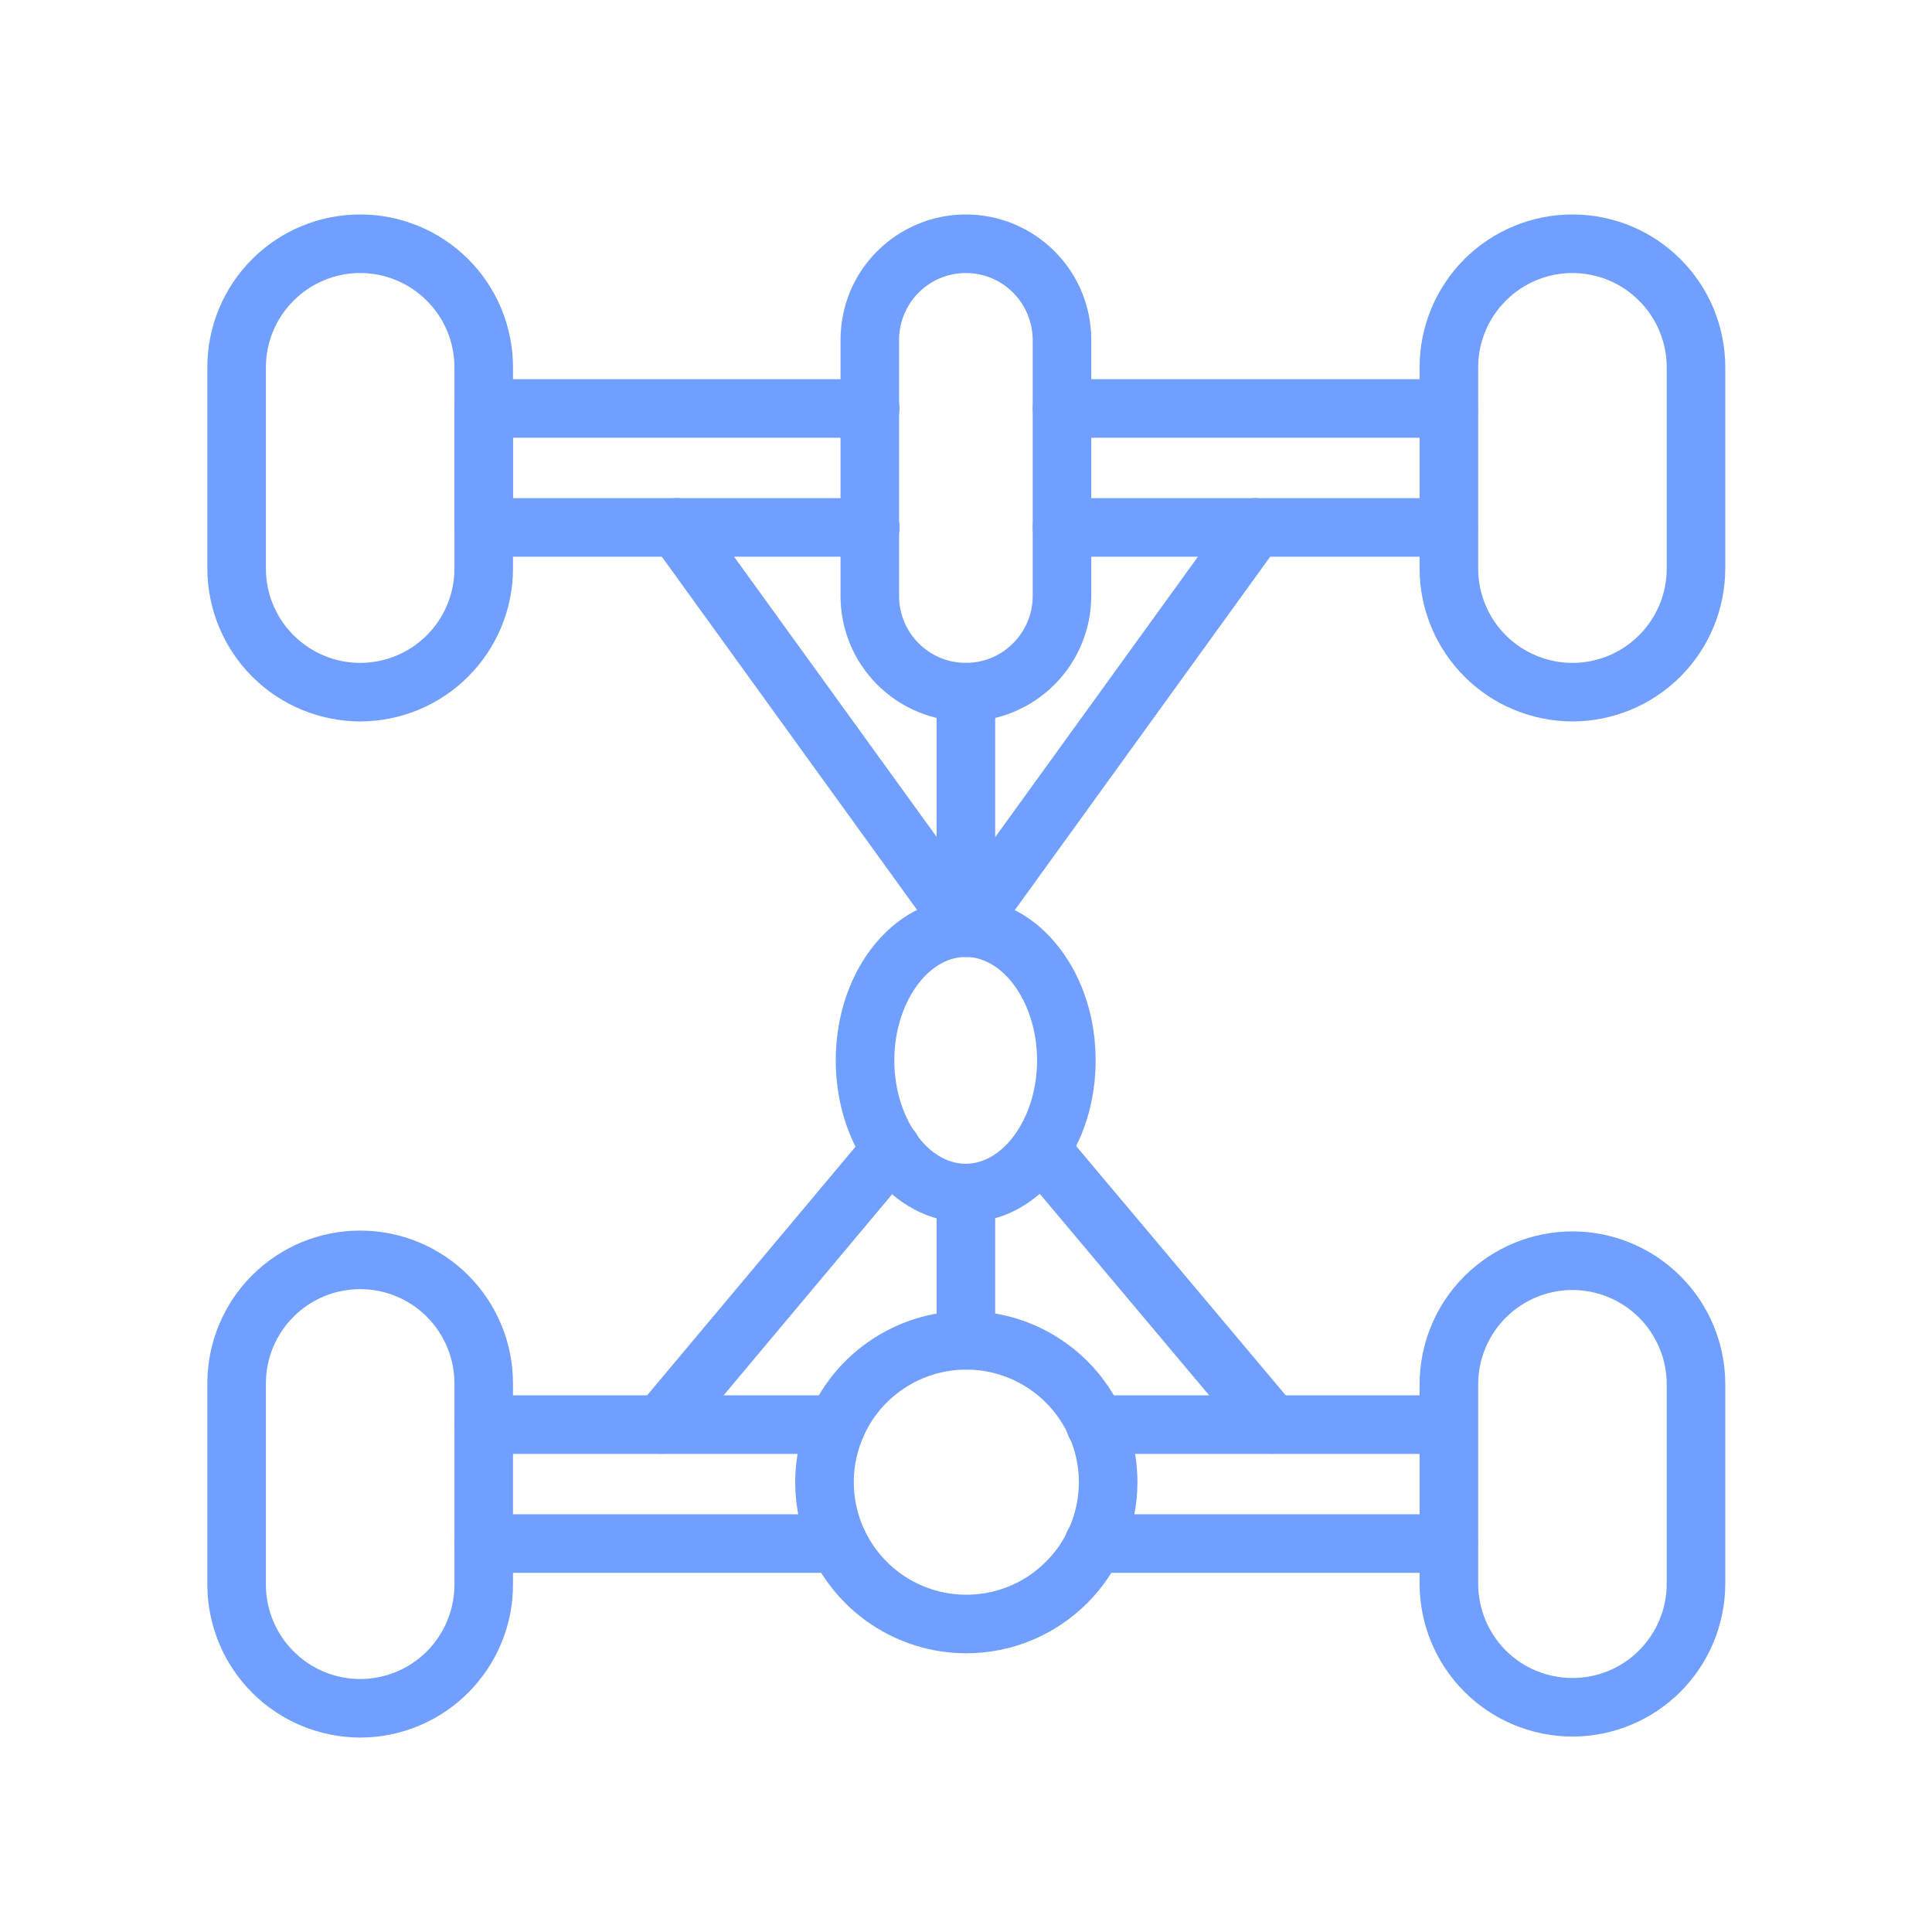 <svg width="19" height="19" viewBox="0 0 19 19" fill="none" xmlns="http://www.w3.org/2000/svg">
<path d="M15.464 7.095C15.066 7.094 14.683 6.936 14.402 6.654C14.12 6.372 13.961 5.99 13.961 5.592V3.612C13.961 3.213 14.119 2.831 14.401 2.549C14.683 2.267 15.065 2.109 15.464 2.109C15.863 2.109 16.245 2.267 16.527 2.549C16.809 2.831 16.967 3.213 16.967 3.612V5.592C16.966 5.99 16.808 6.372 16.526 6.654C16.244 6.936 15.862 7.094 15.464 7.095ZM15.464 2.685C15.218 2.685 14.982 2.783 14.809 2.957C14.635 3.13 14.537 3.366 14.537 3.612V5.592C14.537 5.838 14.635 6.074 14.808 6.247C14.982 6.421 15.218 6.519 15.464 6.519C15.71 6.519 15.946 6.421 16.119 6.247C16.293 6.074 16.391 5.838 16.391 5.592V3.612C16.391 3.366 16.293 3.13 16.119 2.957C15.945 2.783 15.71 2.685 15.464 2.685Z" fill="#719FFF"/>
<path d="M9.499 7.095C9.172 7.095 8.858 6.964 8.627 6.733C8.396 6.502 8.266 6.189 8.266 5.862V3.342C8.266 3.18 8.298 3.02 8.359 2.87C8.421 2.72 8.512 2.585 8.627 2.47C8.741 2.356 8.877 2.265 9.027 2.203C9.176 2.141 9.337 2.109 9.499 2.109C9.661 2.109 9.821 2.141 9.97 2.203C10.12 2.265 10.256 2.356 10.37 2.47C10.485 2.585 10.576 2.72 10.638 2.87C10.7 3.02 10.732 3.18 10.732 3.342V5.862C10.731 6.189 10.601 6.502 10.37 6.733C10.139 6.964 9.826 7.095 9.499 7.095ZM9.499 2.685C9.324 2.685 9.157 2.754 9.034 2.878C8.911 3.001 8.842 3.168 8.842 3.342V5.862C8.842 6.036 8.911 6.203 9.034 6.326C9.157 6.45 9.324 6.519 9.499 6.519C9.673 6.519 9.84 6.45 9.963 6.326C10.086 6.203 10.156 6.036 10.156 5.862V3.342C10.155 3.168 10.086 3.001 9.963 2.878C9.84 2.754 9.673 2.685 9.499 2.685Z" fill="#719FFF"/>
<path d="M3.542 7.095C3.144 7.094 2.762 6.936 2.48 6.654C2.198 6.372 2.04 5.99 2.039 5.592V3.612C2.039 3.213 2.197 2.831 2.479 2.549C2.761 2.267 3.143 2.109 3.542 2.109C3.941 2.109 4.323 2.267 4.605 2.549C4.887 2.831 5.045 3.213 5.045 3.612V5.592C5.045 5.99 4.886 6.372 4.604 6.654C4.323 6.936 3.941 7.094 3.542 7.095ZM3.542 2.685C3.296 2.685 3.061 2.783 2.887 2.957C2.713 3.13 2.615 3.366 2.615 3.612V5.592C2.615 5.838 2.713 6.074 2.887 6.247C3.06 6.421 3.296 6.519 3.542 6.519C3.788 6.519 4.024 6.421 4.198 6.247C4.371 6.074 4.469 5.838 4.469 5.592V3.612C4.469 3.366 4.371 3.13 4.197 2.957C4.023 2.783 3.788 2.685 3.542 2.685Z" fill="#719FFF"/>
<path d="M3.542 17.088C3.144 17.087 2.762 16.929 2.48 16.647C2.198 16.365 2.04 15.983 2.039 15.585V13.605C2.039 13.206 2.197 12.824 2.479 12.542C2.761 12.26 3.143 12.102 3.542 12.102C3.941 12.102 4.323 12.26 4.605 12.542C4.887 12.824 5.045 13.206 5.045 13.605V15.585C5.045 15.983 4.886 16.365 4.604 16.647C4.323 16.929 3.941 17.087 3.542 17.088ZM3.542 12.678C3.296 12.678 3.061 12.775 2.887 12.949C2.713 13.123 2.615 13.359 2.615 13.605V15.585C2.615 15.83 2.713 16.066 2.887 16.24C3.06 16.414 3.296 16.512 3.542 16.512C3.788 16.512 4.024 16.414 4.198 16.24C4.371 16.066 4.469 15.83 4.469 15.585V13.605C4.469 13.359 4.371 13.123 4.197 12.949C4.023 12.775 3.788 12.678 3.542 12.678Z" fill="#719FFF"/>
<path d="M15.464 17.078C15.066 17.078 14.683 16.919 14.402 16.638C14.12 16.356 13.961 15.974 13.961 15.575V13.613C13.961 13.215 14.119 12.832 14.401 12.551C14.683 12.269 15.065 12.11 15.464 12.11C15.863 12.11 16.245 12.269 16.527 12.551C16.809 12.832 16.967 13.215 16.967 13.613V15.575C16.966 15.974 16.808 16.356 16.526 16.638C16.244 16.919 15.862 17.078 15.464 17.078ZM15.464 12.686C15.218 12.687 14.982 12.784 14.809 12.958C14.635 13.132 14.537 13.368 14.537 13.613V15.575C14.537 15.821 14.635 16.057 14.808 16.231C14.982 16.405 15.218 16.502 15.464 16.502C15.71 16.502 15.946 16.405 16.119 16.231C16.293 16.057 16.391 15.821 16.391 15.575V13.613C16.391 13.368 16.293 13.132 16.119 12.958C15.945 12.784 15.71 12.687 15.464 12.686Z" fill="#719FFF"/>
<path d="M9.503 16.259C9.17 16.259 8.845 16.16 8.568 15.975C8.292 15.79 8.076 15.528 7.948 15.22C7.821 14.913 7.788 14.574 7.853 14.248C7.918 13.921 8.078 13.621 8.313 13.386C8.549 13.151 8.849 12.99 9.175 12.925C9.501 12.861 9.84 12.894 10.147 13.021C10.455 13.149 10.718 13.364 10.903 13.641C11.088 13.918 11.186 14.243 11.186 14.576C11.186 15.022 11.008 15.45 10.693 15.765C10.377 16.081 9.95 16.259 9.503 16.259ZM9.503 13.469C9.284 13.469 9.07 13.534 8.888 13.656C8.706 13.777 8.564 13.95 8.481 14.152C8.397 14.355 8.375 14.577 8.418 14.792C8.46 15.007 8.566 15.204 8.721 15.359C8.875 15.514 9.073 15.619 9.287 15.662C9.502 15.704 9.725 15.683 9.927 15.599C10.129 15.515 10.302 15.373 10.424 15.191C10.545 15.009 10.61 14.795 10.61 14.576C10.61 14.283 10.493 14.001 10.286 13.794C10.078 13.586 9.797 13.469 9.503 13.469Z" fill="#719FFF"/>
<path d="M9.497 12.021C9.14 12.021 8.81 11.845 8.567 11.525C8.343 11.229 8.219 10.84 8.219 10.428C8.219 10.017 8.343 9.628 8.567 9.332C8.81 9.012 9.14 8.835 9.497 8.835C9.853 8.835 10.184 9.012 10.426 9.332C10.651 9.628 10.775 10.017 10.775 10.428C10.775 10.84 10.651 11.229 10.426 11.525C10.184 11.845 9.853 12.021 9.497 12.021ZM9.497 9.411C9.116 9.411 8.795 9.877 8.795 10.428C8.795 10.98 9.116 11.445 9.497 11.445C9.877 11.445 10.199 10.98 10.199 10.428C10.199 9.877 9.877 9.411 9.497 9.411Z" fill="#719FFF"/>
<path d="M8.558 5.475H4.757C4.68 5.475 4.607 5.445 4.553 5.391C4.499 5.337 4.469 5.263 4.469 5.187V4.017C4.469 3.941 4.499 3.867 4.553 3.813C4.607 3.759 4.68 3.729 4.757 3.729H8.558C8.634 3.729 8.708 3.759 8.762 3.813C8.816 3.867 8.846 3.941 8.846 4.017C8.846 4.093 8.816 4.167 8.762 4.221C8.708 4.275 8.634 4.305 8.558 4.305H5.045V4.899H8.558C8.634 4.899 8.708 4.929 8.762 4.983C8.816 5.037 8.846 5.111 8.846 5.187C8.846 5.263 8.816 5.337 8.762 5.391C8.708 5.445 8.634 5.475 8.558 5.475Z" fill="#719FFF"/>
<path d="M14.245 5.475H10.444C10.368 5.475 10.295 5.445 10.241 5.391C10.187 5.337 10.156 5.263 10.156 5.187C10.156 5.111 10.187 5.037 10.241 4.983C10.295 4.929 10.368 4.899 10.444 4.899H14.245C14.322 4.899 14.395 4.929 14.449 4.983C14.503 5.037 14.534 5.111 14.534 5.187C14.534 5.263 14.503 5.337 14.449 5.391C14.395 5.445 14.322 5.475 14.245 5.475Z" fill="#719FFF"/>
<path d="M14.245 4.305H10.444C10.368 4.305 10.295 4.275 10.241 4.221C10.187 4.167 10.156 4.093 10.156 4.017C10.156 3.941 10.187 3.867 10.241 3.813C10.295 3.759 10.368 3.729 10.444 3.729H14.245C14.322 3.729 14.395 3.759 14.449 3.813C14.503 3.867 14.534 3.941 14.534 4.017C14.534 4.093 14.503 4.167 14.449 4.221C14.395 4.275 14.322 4.305 14.245 4.305Z" fill="#719FFF"/>
<path d="M14.245 15.468H10.757C10.68 15.468 10.607 15.437 10.553 15.383C10.499 15.329 10.469 15.256 10.469 15.18C10.469 15.103 10.499 15.03 10.553 14.976C10.607 14.922 10.68 14.892 10.757 14.892H14.245C14.321 14.892 14.395 14.922 14.449 14.976C14.503 15.03 14.533 15.103 14.533 15.18C14.533 15.256 14.503 15.329 14.449 15.383C14.395 15.437 14.321 15.468 14.245 15.468Z" fill="#719FFF"/>
<path d="M14.243 14.298H10.772C10.696 14.298 10.623 14.267 10.569 14.213C10.515 14.159 10.484 14.086 10.484 14.01C10.484 13.933 10.515 13.86 10.569 13.806C10.623 13.752 10.696 13.722 10.772 13.722H14.243C14.32 13.722 14.393 13.752 14.447 13.806C14.501 13.86 14.531 13.933 14.531 14.01C14.531 14.086 14.501 14.159 14.447 14.213C14.393 14.267 14.32 14.298 14.243 14.298Z" fill="#719FFF"/>
<path d="M8.245 15.468H4.757C4.68 15.468 4.607 15.437 4.553 15.383C4.499 15.329 4.469 15.256 4.469 15.18C4.469 15.103 4.499 15.03 4.553 14.976C4.607 14.922 4.68 14.892 4.757 14.892H8.245C8.321 14.892 8.395 14.922 8.449 14.976C8.503 15.03 8.533 15.103 8.533 15.18C8.533 15.256 8.503 15.329 8.449 15.383C8.395 15.437 8.321 15.468 8.245 15.468Z" fill="#719FFF"/>
<path d="M8.228 14.298H4.757C4.68 14.298 4.607 14.267 4.553 14.213C4.499 14.159 4.469 14.086 4.469 14.01C4.469 13.933 4.499 13.86 4.553 13.806C4.607 13.752 4.68 13.722 4.757 13.722H8.228C8.304 13.722 8.378 13.752 8.432 13.806C8.486 13.86 8.516 13.933 8.516 14.01C8.516 14.086 8.486 14.159 8.432 14.213C8.378 14.267 8.304 14.298 8.228 14.298Z" fill="#719FFF"/>
<path d="M9.499 13.469C9.423 13.469 9.349 13.438 9.295 13.384C9.241 13.331 9.211 13.257 9.211 13.181V11.733C9.211 11.657 9.241 11.584 9.295 11.53C9.349 11.476 9.423 11.445 9.499 11.445C9.575 11.445 9.649 11.476 9.703 11.53C9.757 11.584 9.787 11.657 9.787 11.733V13.181C9.787 13.257 9.757 13.331 9.703 13.384C9.649 13.438 9.575 13.469 9.499 13.469Z" fill="#719FFF"/>
<path d="M9.499 9.411C9.469 9.411 9.439 9.407 9.41 9.398C9.352 9.379 9.302 9.342 9.266 9.293C9.23 9.244 9.211 9.184 9.211 9.123V6.807C9.211 6.73 9.241 6.657 9.295 6.603C9.349 6.549 9.423 6.519 9.499 6.519C9.575 6.519 9.649 6.549 9.703 6.603C9.757 6.657 9.787 6.73 9.787 6.807V8.233L12.111 5.018C12.156 4.956 12.223 4.914 12.299 4.902C12.374 4.89 12.451 4.908 12.513 4.953C12.575 4.998 12.617 5.065 12.629 5.141C12.641 5.216 12.623 5.293 12.578 5.355L9.733 9.292C9.706 9.329 9.671 9.359 9.63 9.38C9.59 9.401 9.545 9.411 9.499 9.411Z" fill="#719FFF"/>
<path d="M9.501 9.411C9.455 9.411 9.41 9.401 9.369 9.38C9.329 9.359 9.294 9.329 9.267 9.292L6.422 5.355C6.377 5.293 6.359 5.216 6.371 5.141C6.383 5.065 6.425 4.998 6.487 4.953C6.548 4.908 6.626 4.89 6.701 4.902C6.776 4.914 6.844 4.956 6.889 5.018L9.735 8.955C9.766 8.998 9.785 9.049 9.789 9.101C9.793 9.154 9.782 9.207 9.758 9.255C9.734 9.302 9.697 9.342 9.651 9.369C9.606 9.397 9.554 9.411 9.501 9.411Z" fill="#719FFF"/>
<path d="M12.509 14.297C12.467 14.297 12.426 14.288 12.388 14.271C12.349 14.253 12.316 14.227 12.289 14.195L10.013 11.488C9.964 11.43 9.94 11.354 9.946 11.278C9.953 11.202 9.99 11.131 10.048 11.082C10.107 11.033 10.182 11.009 10.258 11.016C10.334 11.022 10.405 11.059 10.454 11.117L12.73 13.824C12.765 13.866 12.787 13.917 12.795 13.972C12.802 14.026 12.793 14.081 12.77 14.131C12.747 14.181 12.71 14.223 12.664 14.252C12.618 14.282 12.564 14.297 12.509 14.297Z" fill="#719FFF"/>
<path d="M6.498 14.298C6.443 14.297 6.39 14.282 6.344 14.252C6.298 14.223 6.261 14.181 6.238 14.131C6.215 14.081 6.206 14.026 6.213 13.972C6.221 13.918 6.243 13.867 6.278 13.825L8.546 11.119C8.57 11.09 8.6 11.066 8.634 11.048C8.667 11.03 8.704 11.019 8.742 11.016C8.78 11.012 8.818 11.016 8.854 11.028C8.891 11.039 8.924 11.057 8.953 11.082C8.982 11.106 9.006 11.136 9.024 11.17C9.041 11.204 9.052 11.241 9.055 11.278C9.058 11.316 9.054 11.354 9.043 11.391C9.031 11.427 9.012 11.46 8.988 11.489L6.72 14.195C6.693 14.227 6.659 14.253 6.62 14.271C6.582 14.289 6.54 14.298 6.498 14.298Z" fill="#719FFF"/>
</svg>

